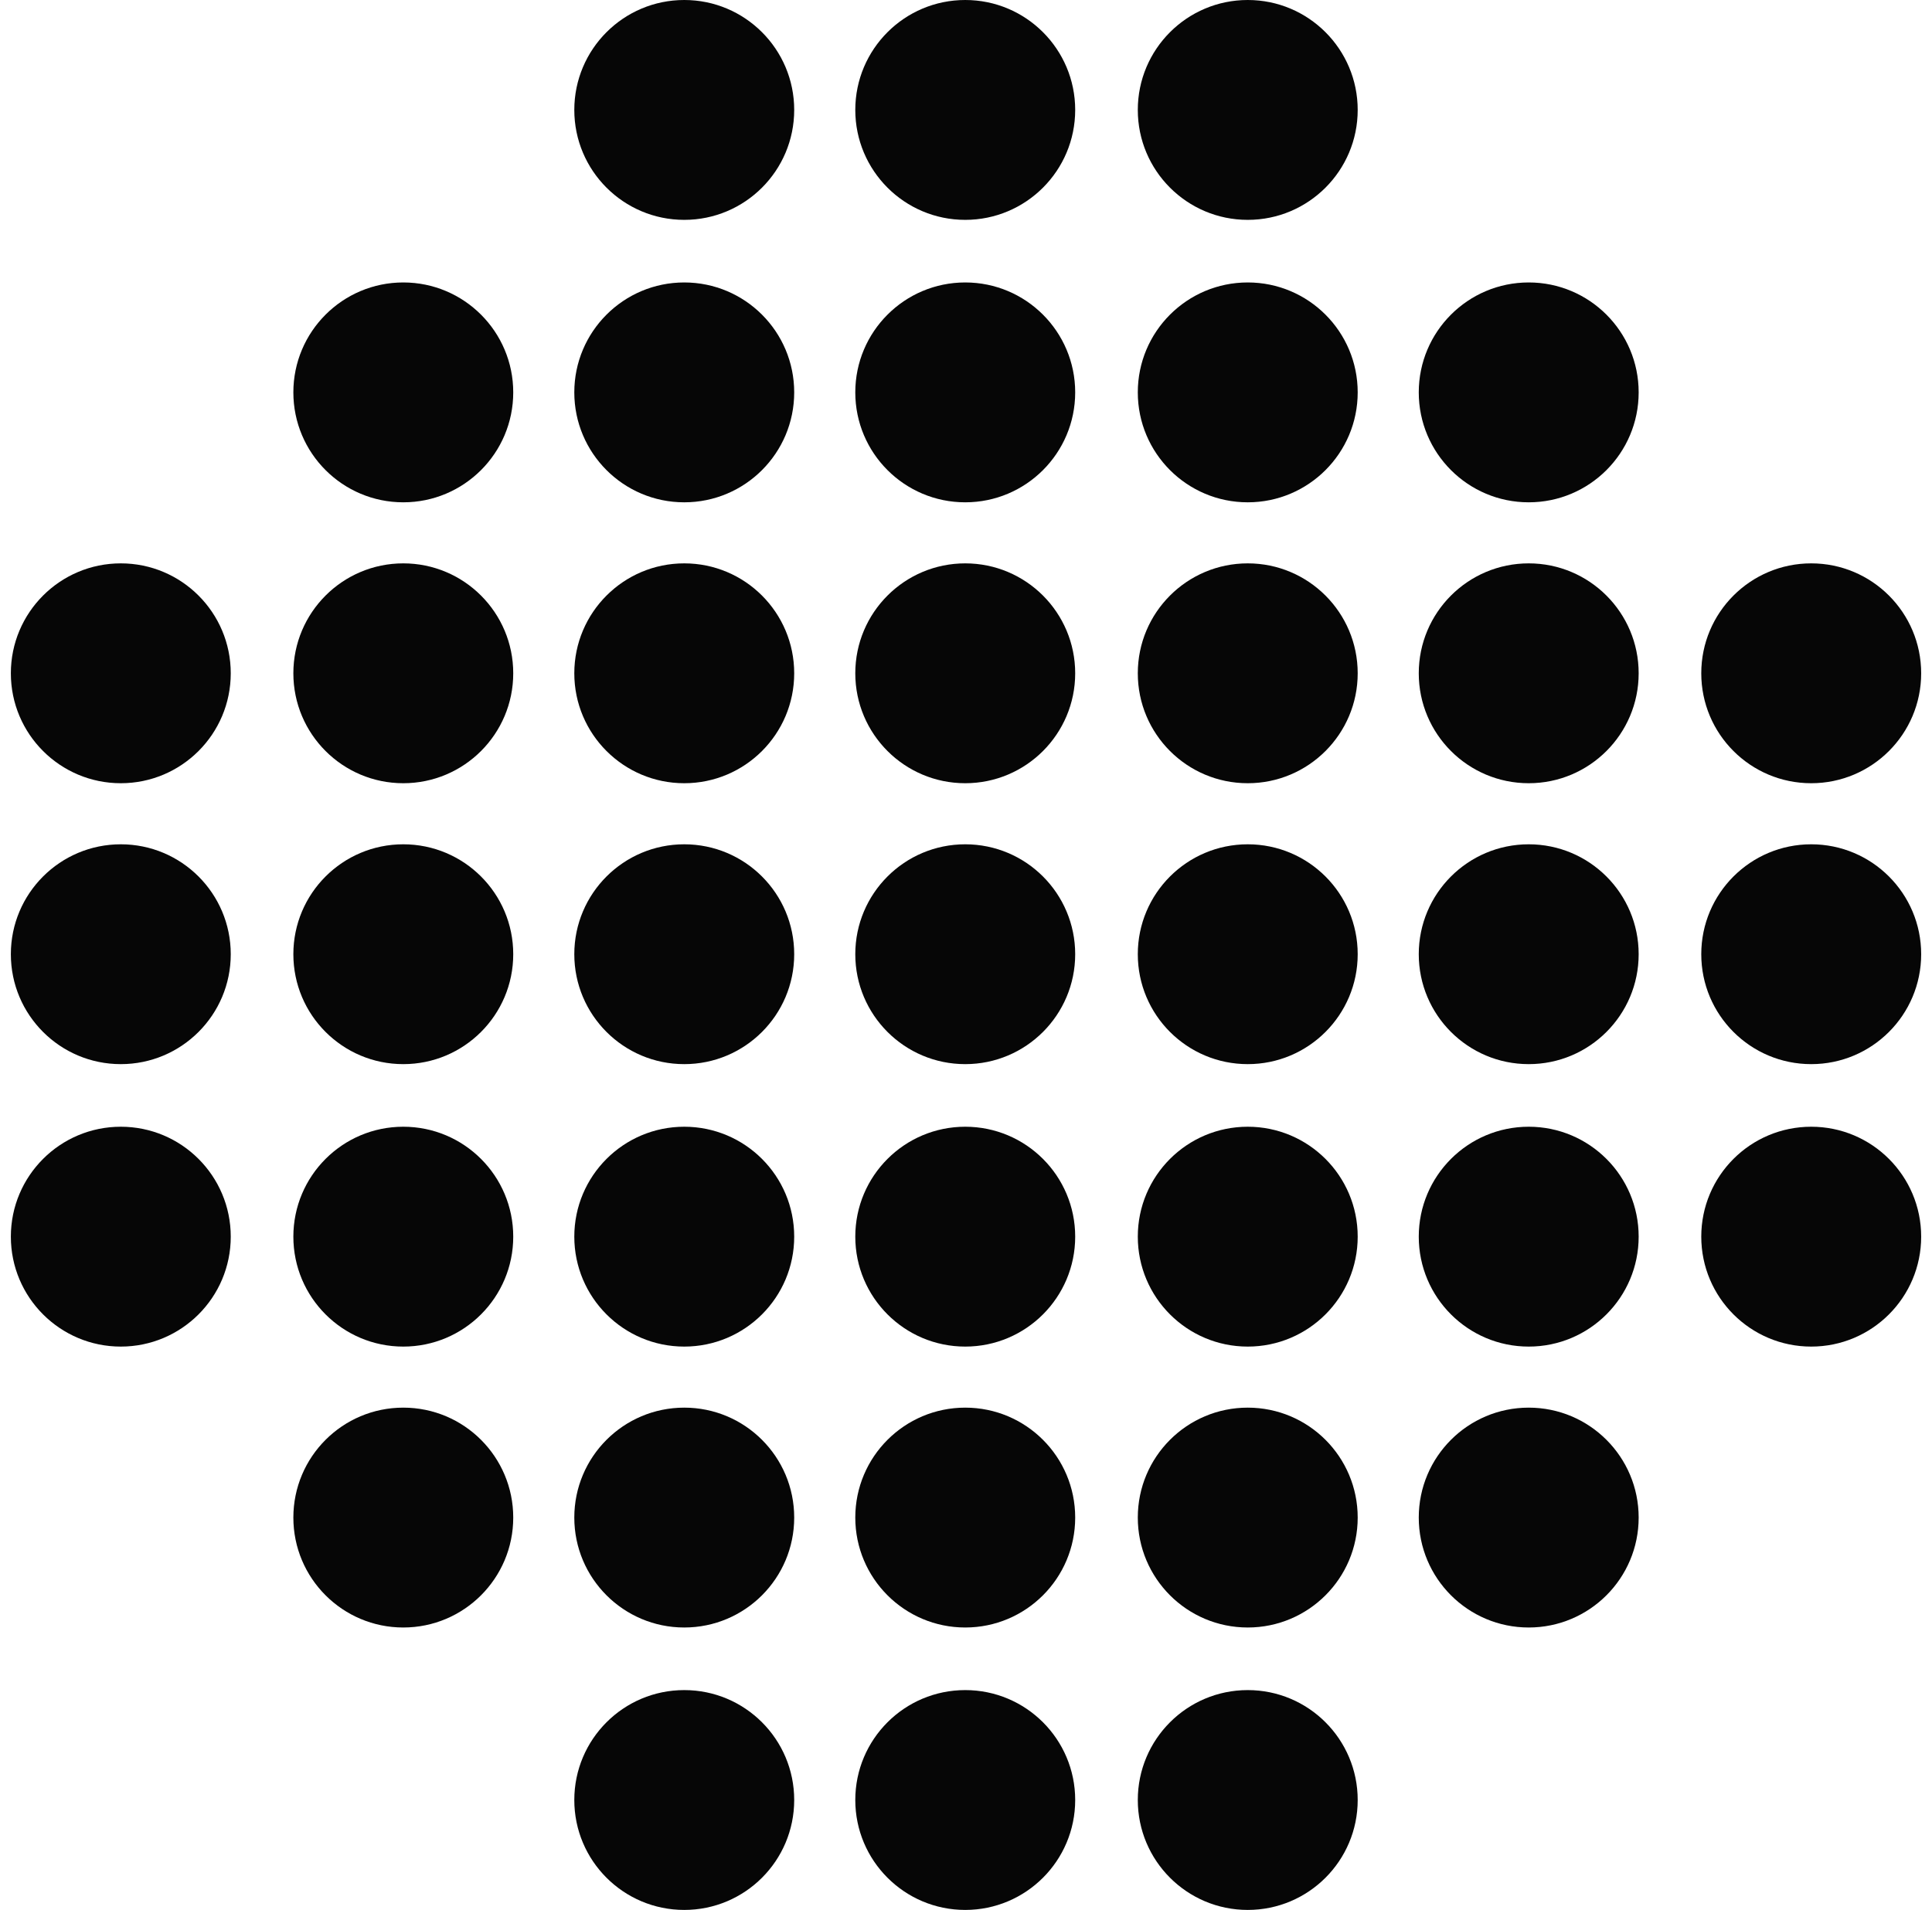 <svg width="89" height="88" viewBox="0 0 89 88" fill="none" xmlns="http://www.w3.org/2000/svg">
<path d="M31.521 10.13C34.319 10.13 36.586 7.862 36.586 5.065C36.586 2.268 34.319 0 31.521 0C28.724 0 26.456 2.268 26.456 5.065C26.456 7.862 28.724 10.13 31.521 10.13Z" fill="#060606"></path>
<path d="M44.465 10.13C47.262 10.13 49.53 7.862 49.53 5.065C49.53 2.268 47.262 0 44.465 0C41.668 0 39.4 2.268 39.4 5.065C39.4 7.862 41.668 10.13 44.465 10.13Z" fill="#060606"></path>
<path d="M57.479 10.13C60.276 10.13 62.544 7.862 62.544 5.065C62.544 2.268 60.276 0 57.479 0C54.681 0 52.414 2.268 52.414 5.065C52.414 7.862 54.681 10.13 57.479 10.13Z" fill="#060606"></path>
<path d="M31.521 23.144C34.319 23.144 36.586 20.876 36.586 18.079C36.586 15.282 34.319 13.014 31.521 13.014C28.724 13.014 26.456 15.282 26.456 18.079C26.456 20.876 28.724 23.144 31.521 23.144Z" fill="#060606"></path>
<path d="M18.578 23.144C21.375 23.144 23.643 20.876 23.643 18.079C23.643 15.282 21.375 13.014 18.578 13.014C15.781 13.014 13.514 15.282 13.514 18.079C13.514 20.876 15.781 23.144 18.578 23.144Z" fill="#060606"></path>
<path d="M44.465 23.144C47.262 23.144 49.53 20.876 49.53 18.079C49.53 15.282 47.262 13.014 44.465 13.014C41.668 13.014 39.4 15.282 39.4 18.079C39.4 20.876 41.668 23.144 44.465 23.144Z" fill="#060606"></path>
<path d="M57.479 23.144C60.276 23.144 62.544 20.876 62.544 18.079C62.544 15.282 60.276 13.014 57.479 13.014C54.681 13.014 52.414 15.282 52.414 18.079C52.414 20.876 54.681 23.144 57.479 23.144Z" fill="#060606"></path>
<path d="M70.422 23.144C73.219 23.144 75.487 20.876 75.487 18.079C75.487 15.282 73.219 13.014 70.422 13.014C67.625 13.014 65.357 15.282 65.357 18.079C65.357 20.876 67.625 23.144 70.422 23.144Z" fill="#060606"></path>
<path d="M57.479 88C60.276 88 62.544 85.733 62.544 82.935C62.544 80.138 60.276 77.871 57.479 77.871C54.681 77.871 52.414 80.138 52.414 82.935C52.414 85.733 54.681 88 57.479 88Z" fill="#060606"></path>
<path d="M44.465 88C47.262 88 49.53 85.733 49.53 82.935C49.53 80.138 47.262 77.871 44.465 77.871C41.668 77.871 39.4 80.138 39.4 82.935C39.4 85.733 41.668 88 44.465 88Z" fill="#060606"></path>
<path d="M31.521 88C34.319 88 36.586 85.733 36.586 82.935C36.586 80.138 34.319 77.871 31.521 77.871C28.724 77.871 26.456 80.138 26.456 82.935C26.456 85.733 28.724 88 31.521 88Z" fill="#060606"></path>
<path d="M57.479 74.987C60.276 74.987 62.544 72.719 62.544 69.922C62.544 67.124 60.276 64.857 57.479 64.857C54.681 64.857 52.414 67.124 52.414 69.922C52.414 72.719 54.681 74.987 57.479 74.987Z" fill="#060606"></path>
<path d="M70.422 74.987C73.219 74.987 75.487 72.719 75.487 69.922C75.487 67.124 73.219 64.857 70.422 64.857C67.625 64.857 65.357 67.124 65.357 69.922C65.357 72.719 67.625 74.987 70.422 74.987Z" fill="#060606"></path>
<path d="M44.465 74.987C47.262 74.987 49.53 72.719 49.53 69.922C49.53 67.124 47.262 64.857 44.465 64.857C41.668 64.857 39.4 67.124 39.4 69.922C39.4 72.719 41.668 74.987 44.465 74.987Z" fill="#060606"></path>
<path d="M31.521 74.987C34.319 74.987 36.586 72.719 36.586 69.922C36.586 67.124 34.319 64.857 31.521 64.857C28.724 64.857 26.456 67.124 26.456 69.922C26.456 72.719 28.724 74.987 31.521 74.987Z" fill="#060606"></path>
<path d="M18.578 74.987C21.375 74.987 23.643 72.719 23.643 69.922C23.643 67.124 21.375 64.857 18.578 64.857C15.781 64.857 13.514 67.124 13.514 69.922C13.514 72.719 15.781 74.987 18.578 74.987Z" fill="#060606"></path>
<path d="M31.521 36.087C34.319 36.087 36.586 33.819 36.586 31.022C36.586 28.225 34.319 25.957 31.521 25.957C28.724 25.957 26.456 28.225 26.456 31.022C26.456 33.819 28.724 36.087 31.521 36.087Z" fill="#060606"></path>
<path d="M18.578 36.087C21.375 36.087 23.643 33.819 23.643 31.022C23.643 28.225 21.375 25.957 18.578 25.957C15.781 25.957 13.514 28.225 13.514 31.022C13.514 33.819 15.781 36.087 18.578 36.087Z" fill="#060606"></path>
<path d="M5.565 36.087C8.362 36.087 10.63 33.819 10.63 31.022C10.63 28.225 8.362 25.957 5.565 25.957C2.768 25.957 0.5 28.225 0.5 31.022C0.5 33.819 2.768 36.087 5.565 36.087Z" fill="#060606"></path>
<path d="M44.465 36.087C47.262 36.087 49.53 33.819 49.53 31.022C49.53 28.225 47.262 25.957 44.465 25.957C41.668 25.957 39.4 28.225 39.4 31.022C39.4 33.819 41.668 36.087 44.465 36.087Z" fill="#060606"></path>
<path d="M57.479 36.087C60.276 36.087 62.544 33.819 62.544 31.022C62.544 28.225 60.276 25.957 57.479 25.957C54.681 25.957 52.414 28.225 52.414 31.022C52.414 33.819 54.681 36.087 57.479 36.087Z" fill="#060606"></path>
<path d="M70.422 36.087C73.219 36.087 75.487 33.819 75.487 31.022C75.487 28.225 73.219 25.957 70.422 25.957C67.625 25.957 65.357 28.225 65.357 31.022C65.357 33.819 67.625 36.087 70.422 36.087Z" fill="#060606"></path>
<path d="M83.436 36.087C86.233 36.087 88.501 33.819 88.501 31.022C88.501 28.225 86.233 25.957 83.436 25.957C80.638 25.957 78.371 28.225 78.371 31.022C78.371 33.819 80.638 36.087 83.436 36.087Z" fill="#060606"></path>
<path d="M31.521 49.03C34.319 49.03 36.586 46.763 36.586 43.965C36.586 41.168 34.319 38.901 31.521 38.901C28.724 38.901 26.456 41.168 26.456 43.965C26.456 46.763 28.724 49.03 31.521 49.03Z" fill="#060606"></path>
<path d="M18.578 49.03C21.375 49.03 23.643 46.763 23.643 43.965C23.643 41.168 21.375 38.901 18.578 38.901C15.781 38.901 13.514 41.168 13.514 43.965C13.514 46.763 15.781 49.03 18.578 49.03Z" fill="#060606"></path>
<path d="M5.565 49.03C8.362 49.03 10.63 46.763 10.63 43.965C10.63 41.168 8.362 38.901 5.565 38.901C2.768 38.901 0.5 41.168 0.5 43.965C0.5 46.763 2.768 49.03 5.565 49.03Z" fill="#060606"></path>
<path d="M44.465 49.03C47.262 49.03 49.53 46.763 49.53 43.965C49.53 41.168 47.262 38.901 44.465 38.901C41.668 38.901 39.4 41.168 39.4 43.965C39.4 46.763 41.668 49.03 44.465 49.03Z" fill="#060606"></path>
<path d="M57.479 49.03C60.276 49.03 62.544 46.763 62.544 43.965C62.544 41.168 60.276 38.901 57.479 38.901C54.681 38.901 52.414 41.168 52.414 43.965C52.414 46.763 54.681 49.03 57.479 49.03Z" fill="#060606"></path>
<path d="M70.422 49.03C73.219 49.03 75.487 46.763 75.487 43.965C75.487 41.168 73.219 38.901 70.422 38.901C67.625 38.901 65.357 41.168 65.357 43.965C65.357 46.763 67.625 49.03 70.422 49.03Z" fill="#060606"></path>
<path d="M83.436 49.03C86.233 49.03 88.501 46.763 88.501 43.965C88.501 41.168 86.233 38.901 83.436 38.901C80.638 38.901 78.371 41.168 78.371 43.965C78.371 46.763 80.638 49.03 83.436 49.03Z" fill="#060606"></path>
<path d="M31.521 62.044C34.319 62.044 36.586 59.776 36.586 56.979C36.586 54.181 34.319 51.914 31.521 51.914C28.724 51.914 26.456 54.181 26.456 56.979C26.456 59.776 28.724 62.044 31.521 62.044Z" fill="#060606"></path>
<path d="M18.578 62.044C21.375 62.044 23.643 59.776 23.643 56.979C23.643 54.181 21.375 51.914 18.578 51.914C15.781 51.914 13.514 54.181 13.514 56.979C13.514 59.776 15.781 62.044 18.578 62.044Z" fill="#060606"></path>
<path d="M5.565 62.044C8.362 62.044 10.63 59.776 10.63 56.979C10.63 54.181 8.362 51.914 5.565 51.914C2.768 51.914 0.5 54.181 0.5 56.979C0.5 59.776 2.768 62.044 5.565 62.044Z" fill="#060606"></path>
<path d="M44.465 62.044C47.262 62.044 49.53 59.776 49.53 56.979C49.53 54.181 47.262 51.914 44.465 51.914C41.668 51.914 39.4 54.181 39.4 56.979C39.4 59.776 41.668 62.044 44.465 62.044Z" fill="#060606"></path>
<path d="M57.479 62.044C60.276 62.044 62.544 59.776 62.544 56.979C62.544 54.181 60.276 51.914 57.479 51.914C54.681 51.914 52.414 54.181 52.414 56.979C52.414 59.776 54.681 62.044 57.479 62.044Z" fill="#060606"></path>
<path d="M70.422 62.044C73.219 62.044 75.487 59.776 75.487 56.979C75.487 54.181 73.219 51.914 70.422 51.914C67.625 51.914 65.357 54.181 65.357 56.979C65.357 59.776 67.625 62.044 70.422 62.044Z" fill="#060606"></path>
<path d="M83.436 62.044C86.233 62.044 88.501 59.776 88.501 56.979C88.501 54.181 86.233 51.914 83.436 51.914C80.638 51.914 78.371 54.181 78.371 56.979C78.371 59.776 80.638 62.044 83.436 62.044Z" fill="#060606"></path>
</svg>
